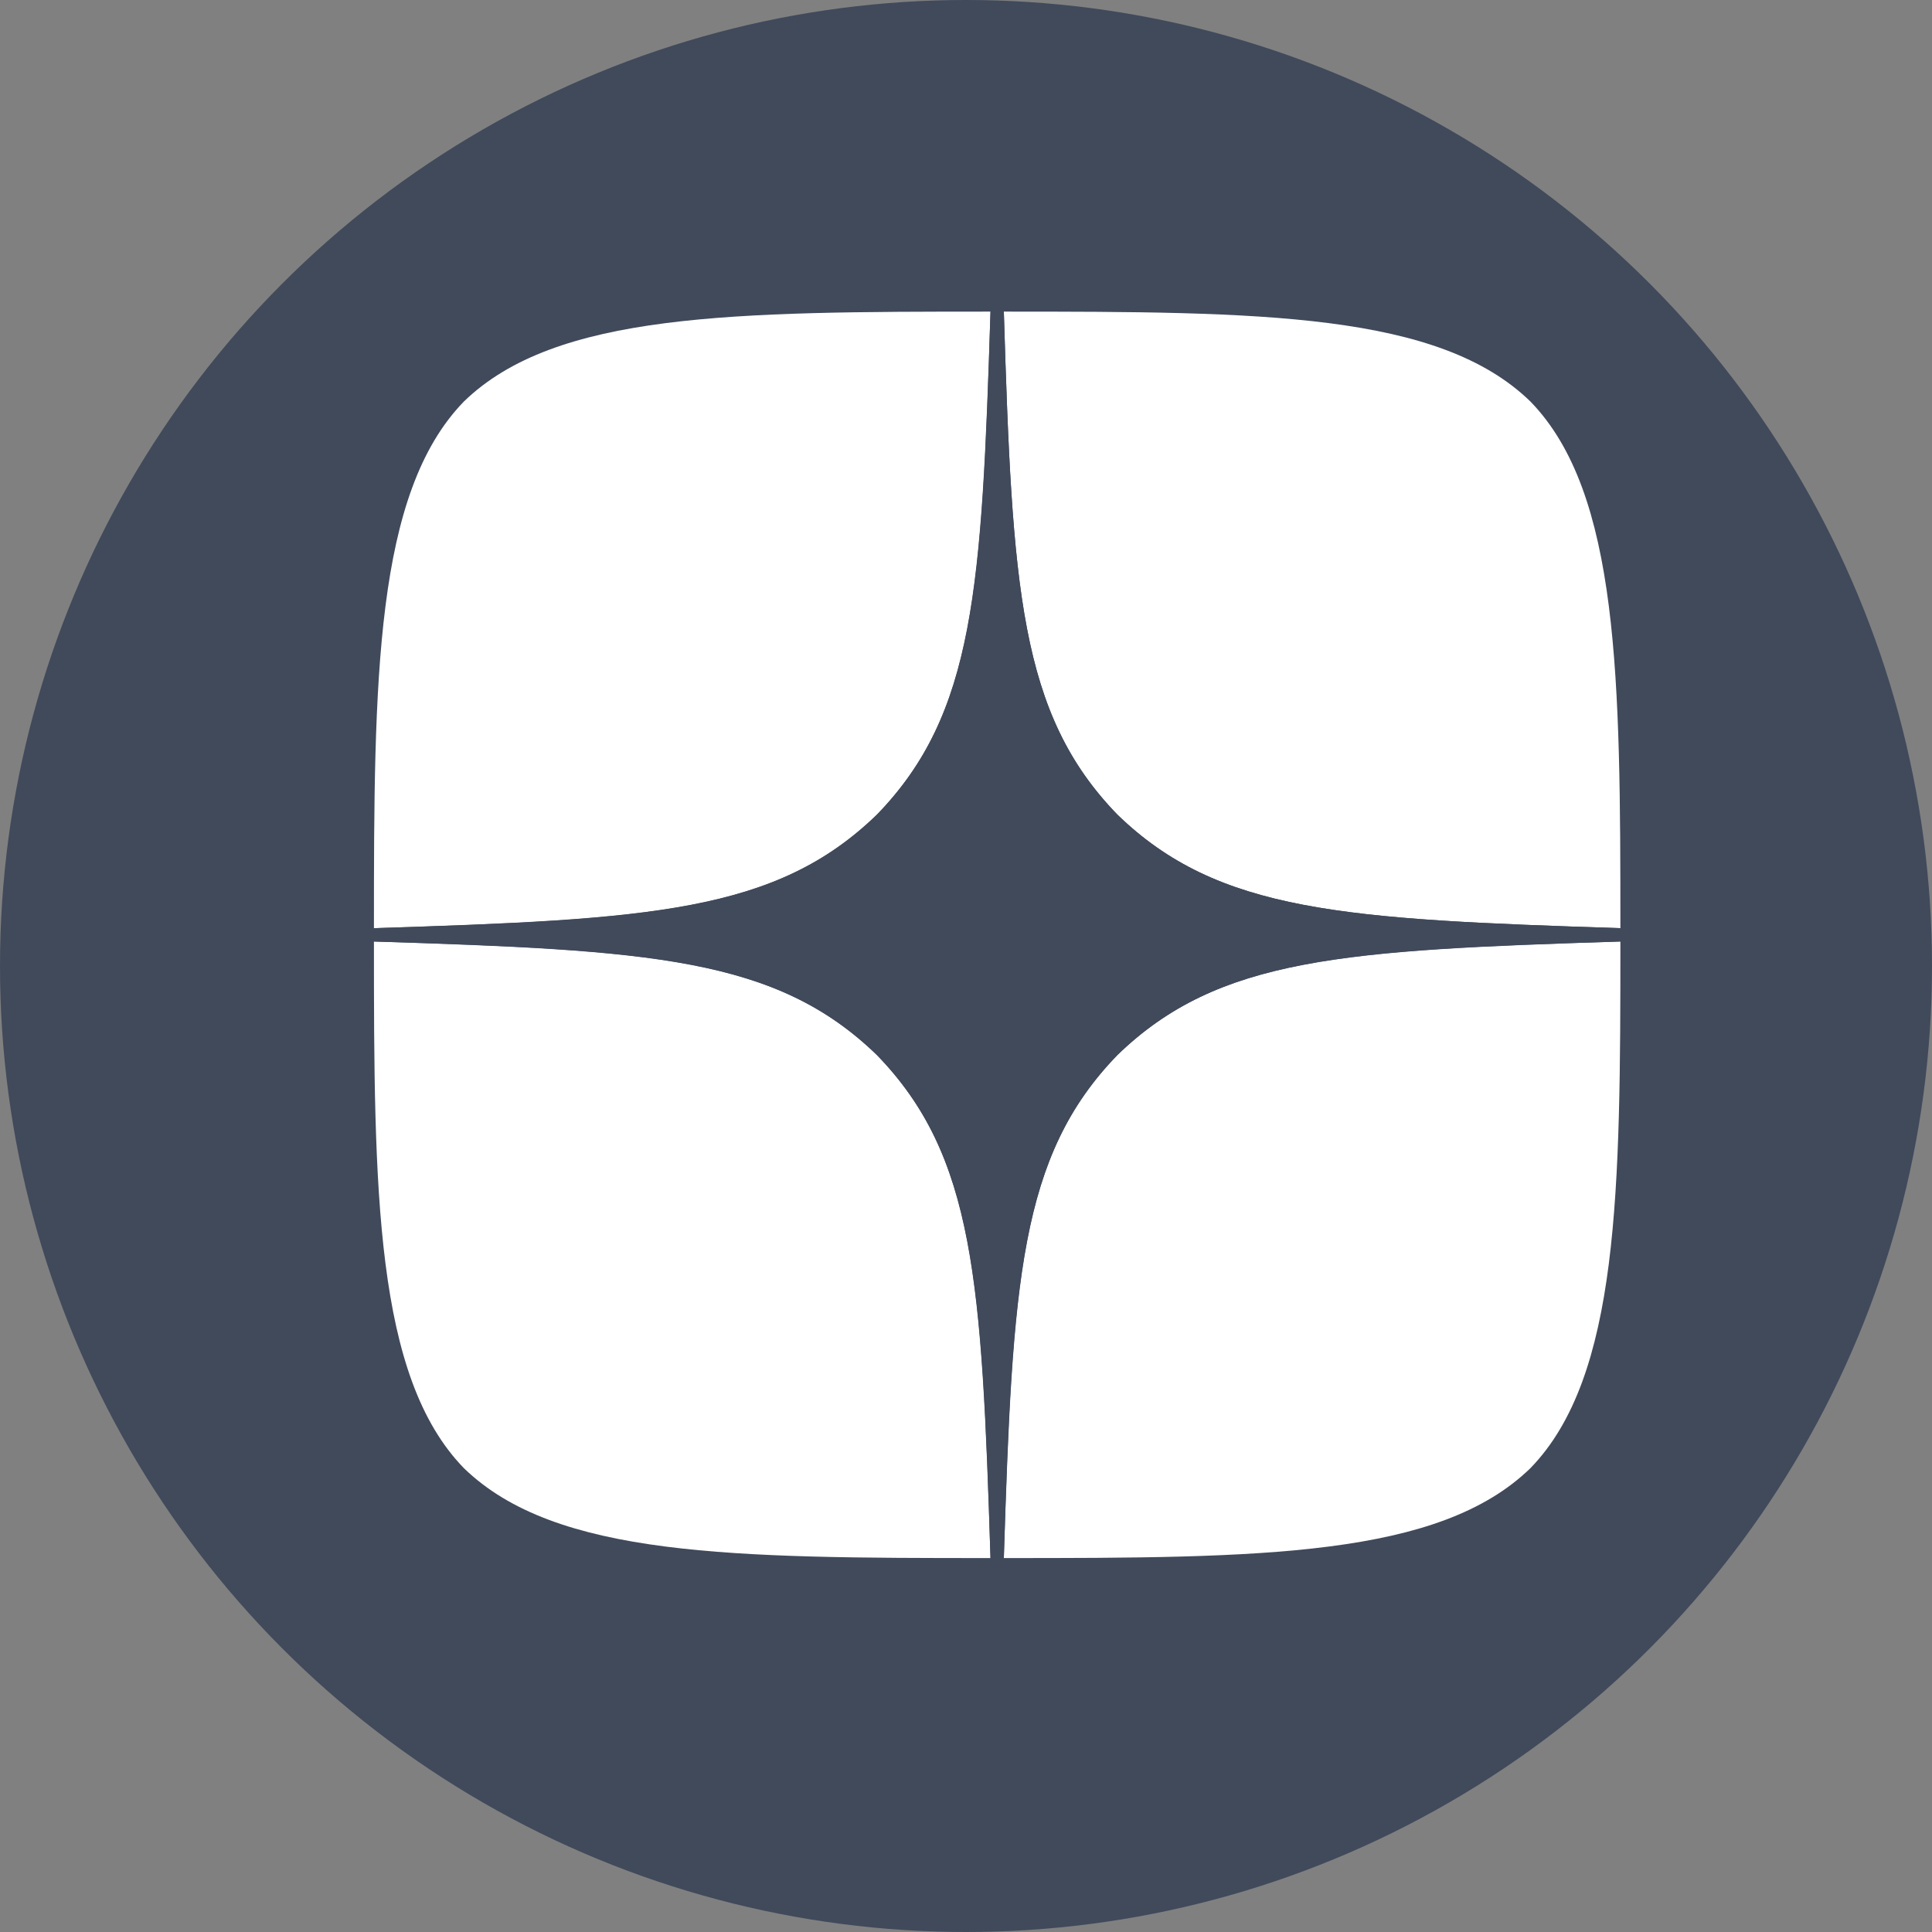 <?xml version="1.0" encoding="UTF-8"?> <svg xmlns="http://www.w3.org/2000/svg" width="31" height="31" viewBox="0 0 31 31" fill="none"><rect x="0" y="0" width="31" height="31" fill="#808080" stroke="none"/> <circle cx="15.5" cy="15.5" r="15.5" fill="#404A5B"></circle> <path d="M17.929 16.929C16.357 18.55 16.243 20.571 16.107 25C20.236 25 23.086 24.986 24.557 23.557C25.986 22.086 26 19.1 26 15.107C21.571 15.25 19.55 15.357 17.929 16.929M6 15.107C6 19.1 6.014 22.086 7.443 23.557C8.914 24.986 11.764 25 15.893 25C15.75 20.571 15.643 18.55 14.071 16.929C12.45 15.357 10.429 15.243 6 15.107M15.893 5C11.771 5 8.914 5.014 7.443 6.443C6.014 7.914 6 10.9 6 14.893C10.429 14.75 12.45 14.643 14.071 13.071C15.643 11.45 15.757 9.429 15.893 5M17.929 13.071C16.357 11.45 16.243 9.429 16.107 5C20.236 5 23.086 5.014 24.557 6.443C25.986 7.914 26 10.9 26 14.893C21.571 14.75 19.55 14.643 17.929 13.071" fill="white"></path> <path d="M26 15.107V14.893C21.571 14.75 19.55 14.643 17.929 13.071C16.357 11.45 16.243 9.429 16.107 5H15.893C15.75 9.429 15.643 11.45 14.071 13.071C12.45 14.643 10.429 14.757 6 14.893V15.107C10.429 15.25 12.45 15.357 14.071 16.929C15.643 18.55 15.757 20.571 15.893 25H16.107C16.25 20.571 16.357 18.55 17.929 16.929C19.55 15.357 21.571 15.243 26 15.107" fill="#404A5B"></path> </svg> 